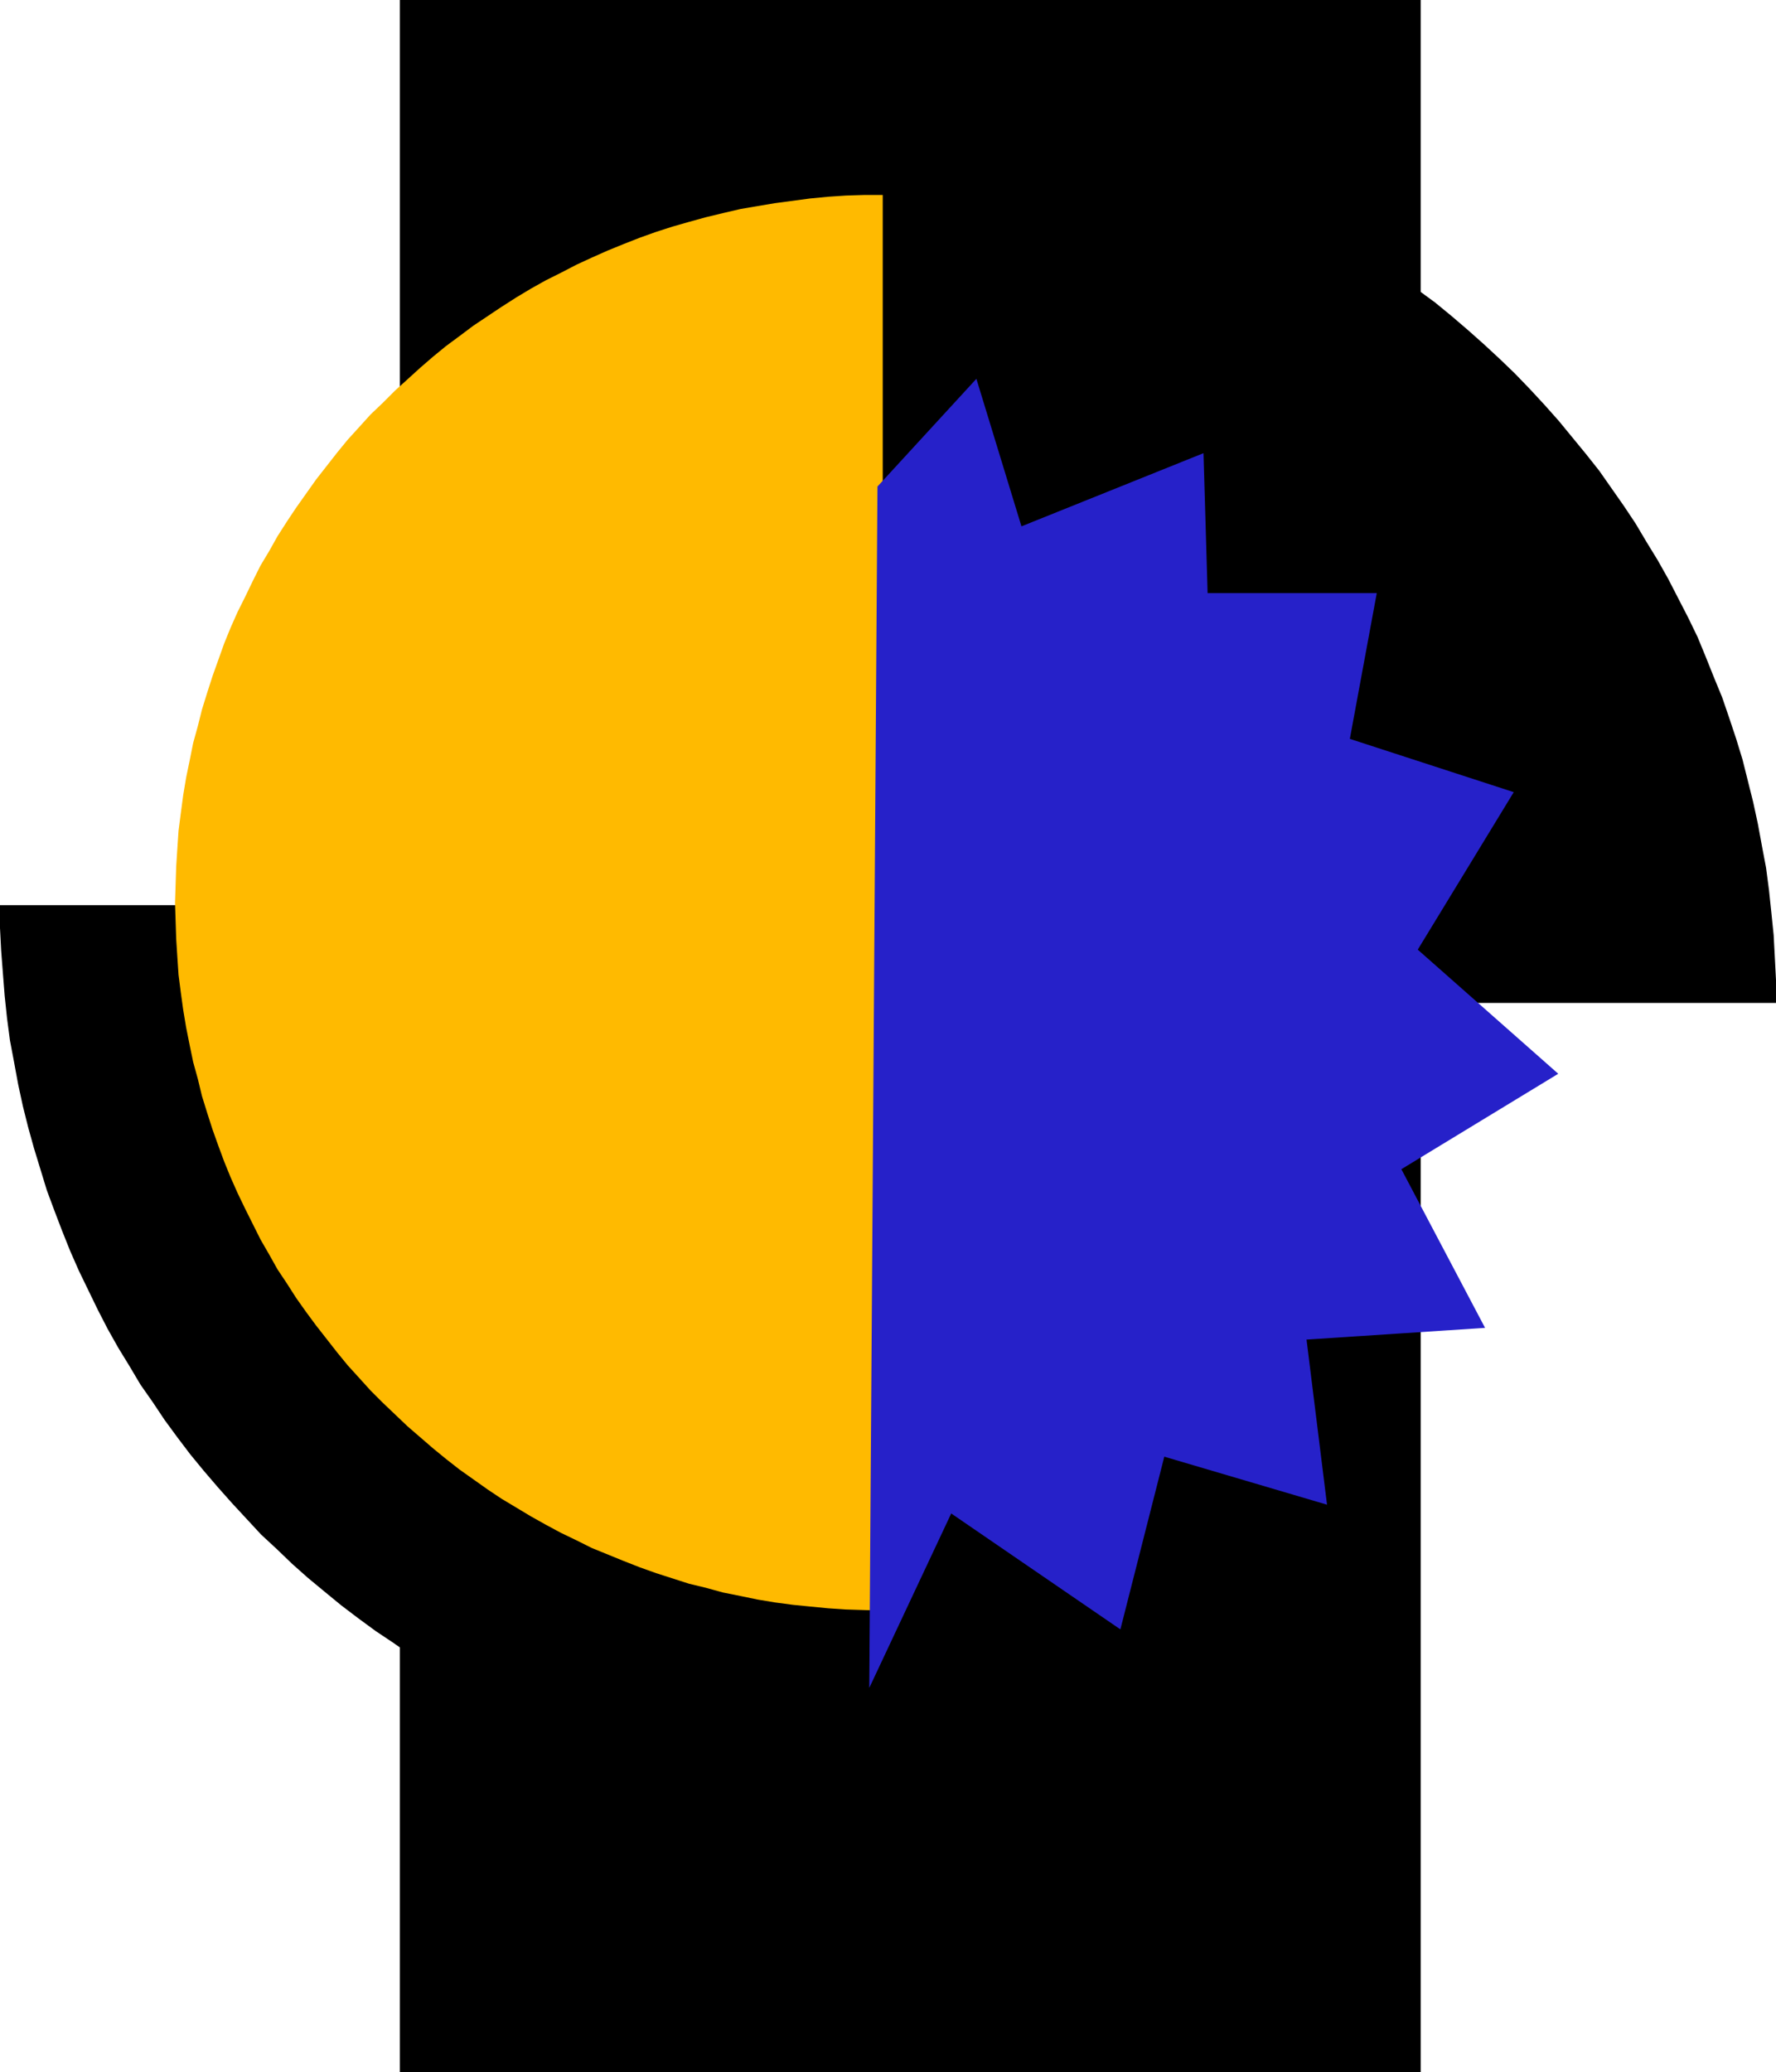 <?xml version="1.0" encoding="UTF-8" standalone="no"?>
<svg
   version="1.0"
   width="129.724mm"
   height="151.31mm"
   id="svg5"
   sodipodi:docname="Background 416.wmf"
   xmlns:inkscape="http://www.inkscape.org/namespaces/inkscape"
   xmlns:sodipodi="http://sodipodi.sourceforge.net/DTD/sodipodi-0.dtd"
   xmlns="http://www.w3.org/2000/svg"
   xmlns:svg="http://www.w3.org/2000/svg">
  <sodipodi:namedview
     id="namedview5"
     pagecolor="#ffffff"
     bordercolor="#000000"
     borderopacity="0.25"
     inkscape:showpageshadow="2"
     inkscape:pageopacity="0.0"
     inkscape:pagecheckerboard="0"
     inkscape:deskcolor="#d1d1d1"
     inkscape:document-units="mm" />
  <defs
     id="defs1">
    <pattern
       id="WMFhbasepattern"
       patternUnits="userSpaceOnUse"
       width="6"
       height="6"
       x="0"
       y="0" />
  </defs>
  <path
     style="fill:#000000;fill-opacity:1;fill-rule:evenodd;stroke:none"
     d="M 110.373,0 H 392.203 V 571.881 H 110.373 Z"
     id="path1" />
  <path
     style="fill:#000000;fill-opacity:1;fill-rule:evenodd;stroke:none"
     d="m 244.662,276.811 h 245.632 v -6.302 l -0.323,-6.302 -0.323,-6.141 -0.646,-6.302 -0.646,-6.141 -0.808,-6.141 -1.131,-5.979 -1.131,-6.141 -1.293,-5.979 -1.454,-5.817 -1.454,-5.817 -1.778,-5.817 -1.939,-5.817 -1.939,-5.656 -2.262,-5.494 -2.262,-5.656 -2.262,-5.494 -2.586,-5.333 -2.747,-5.333 -2.747,-5.333 -2.909,-5.171 -3.07,-5.009 -3.07,-5.171 -3.232,-4.848 -3.394,-4.848 -3.394,-4.848 -3.717,-4.686 -3.717,-4.525 -3.717,-4.525 -3.878,-4.363 -4.04,-4.363 -4.202,-4.363 -4.202,-4.04 -4.363,-4.04 -4.363,-3.878 -4.525,-3.878 -4.525,-3.717 -4.848,-3.555 -4.686,-3.555 -4.848,-3.232 -4.848,-3.393 -5.171,-3.07 -5.01,-3.07 -5.171,-2.909 -5.333,-2.747 -5.333,-2.586 -5.333,-2.586 -5.494,-2.424 -5.656,-2.262 -5.494,-2.101 -5.656,-2.101 -5.818,-1.778 -5.818,-1.778 -5.818,-1.616 -5.818,-1.454 -6.141,-1.293 -5.979,-1.131 -5.979,-0.97 -6.141,-0.97 -6.141,-0.646 -6.141,-0.485 -6.302,-0.485 -6.302,-0.323 h -6.302 z"
     id="path2" />
  <path
     style="fill:#000000;fill-opacity:1;fill-rule:evenodd;stroke:none"
     d="M 245.793,249.824 H 0 v 6.302 l 0.323,6.302 0.485,6.302 0.485,6.141 0.646,6.141 0.808,6.141 1.131,5.979 1.131,6.141 1.293,5.979 1.454,5.817 1.616,5.817 1.778,5.817 1.778,5.817 2.101,5.656 2.101,5.494 2.262,5.656 2.424,5.494 2.586,5.333 2.586,5.333 2.747,5.333 2.909,5.171 3.07,5.009 3.07,5.171 3.394,4.848 3.232,4.848 3.555,4.848 3.555,4.686 3.717,4.525 3.878,4.525 3.878,4.363 4.04,4.363 4.04,4.363 4.363,4.04 4.202,4.04 4.363,3.878 4.686,3.878 4.525,3.717 4.686,3.555 4.848,3.555 4.848,3.232 4.848,3.393 5.171,3.07 5.01,3.07 5.171,2.909 5.171,2.747 5.333,2.586 5.494,2.586 5.494,2.424 5.494,2.262 5.656,2.101 5.656,2.101 5.818,1.778 5.818,1.778 5.818,1.616 5.818,1.454 5.979,1.293 5.979,1.131 6.141,1.131 6.141,0.808 6.141,0.646 6.141,0.485 6.302,0.485 6.302,0.323 h 6.302 z"
     id="path3" />
  <path
     style="fill:#ffba00;fill-opacity:1;fill-rule:evenodd;stroke:none"
     d="m 243.693,249.178 v 195.367 l -5.01,-0.162 -5.171,-0.162 -4.848,-0.323 -5.01,-0.485 -4.848,-0.485 -4.848,-0.646 -4.848,-0.808 -4.686,-0.97 -4.848,-0.97 -4.686,-1.293 -4.686,-1.131 -4.525,-1.454 -4.525,-1.454 -4.525,-1.616 -4.525,-1.778 -4.363,-1.778 -4.363,-1.778 -4.202,-2.101 -4.363,-2.101 -4.202,-2.262 -4.04,-2.262 -4.04,-2.424 -4.04,-2.424 -3.878,-2.586 -3.878,-2.747 -3.878,-2.747 -3.717,-2.909 -3.555,-2.909 -3.555,-3.07 -3.555,-3.07 -3.394,-3.232 -3.394,-3.232 -3.394,-3.393 -3.07,-3.393 -3.232,-3.555 -2.909,-3.555 -2.909,-3.717 -2.909,-3.717 -2.747,-3.717 -2.747,-3.878 -2.586,-4.04 -2.586,-3.878 -2.262,-4.04 -2.424,-4.201 -2.101,-4.201 -2.101,-4.201 -2.101,-4.363 -1.939,-4.363 -1.778,-4.363 -1.616,-4.363 -1.616,-4.525 -1.454,-4.525 -1.454,-4.686 -1.131,-4.686 -1.293,-4.686 -0.97,-4.686 -0.97,-4.848 -0.808,-4.848 -0.646,-4.686 -0.646,-5.009 -0.323,-4.848 -0.323,-5.009 -0.162,-5.009 -0.162,-5.009 0.162,-5.009 0.162,-5.009 0.323,-5.009 0.323,-4.848 0.646,-5.009 0.646,-4.848 0.808,-4.848 0.97,-4.686 0.97,-4.848 1.293,-4.686 1.131,-4.525 1.454,-4.686 1.454,-4.525 1.616,-4.525 1.616,-4.525 1.778,-4.363 1.939,-4.363 2.101,-4.201 2.101,-4.363 2.101,-4.201 2.424,-4.04 2.262,-4.04 2.586,-4.04 2.586,-3.878 2.747,-3.878 2.747,-3.878 2.909,-3.717 2.909,-3.717 2.909,-3.555 3.232,-3.555 3.07,-3.393 3.394,-3.232 3.394,-3.393 3.394,-3.07 3.555,-3.232 3.555,-3.07 3.555,-2.909 3.717,-2.747 3.878,-2.909 3.878,-2.586 3.878,-2.586 4.04,-2.586 4.04,-2.424 4.04,-2.262 4.202,-2.101 4.363,-2.262 4.202,-1.939 4.363,-1.939 4.363,-1.778 4.525,-1.778 4.525,-1.616 4.525,-1.454 4.525,-1.293 4.686,-1.293 4.686,-1.131 4.848,-1.131 4.686,-0.808 4.848,-0.808 4.848,-0.646 4.848,-0.646 5.01,-0.485 4.848,-0.323 5.171,-0.162 h 5.01 z"
     id="path4" />
  <path
     style="fill:#2621c9;fill-opacity:1;fill-rule:evenodd;stroke:none"
     d="m 242.238,134.285 27.31,-29.733 12.443,40.722 50.258,-20.199 1.131,38.621 h 46.702 l -7.434,40.237 45.248,14.705 -26.502,43.469 38.784,34.258 -43.309,26.34 23.109,43.792 -49.288,3.232 5.656,45.57 -44.925,-13.251 -12.12,47.67 -46.702,-31.996 -22.624,48.155 z"
     id="path5" />
</svg>
